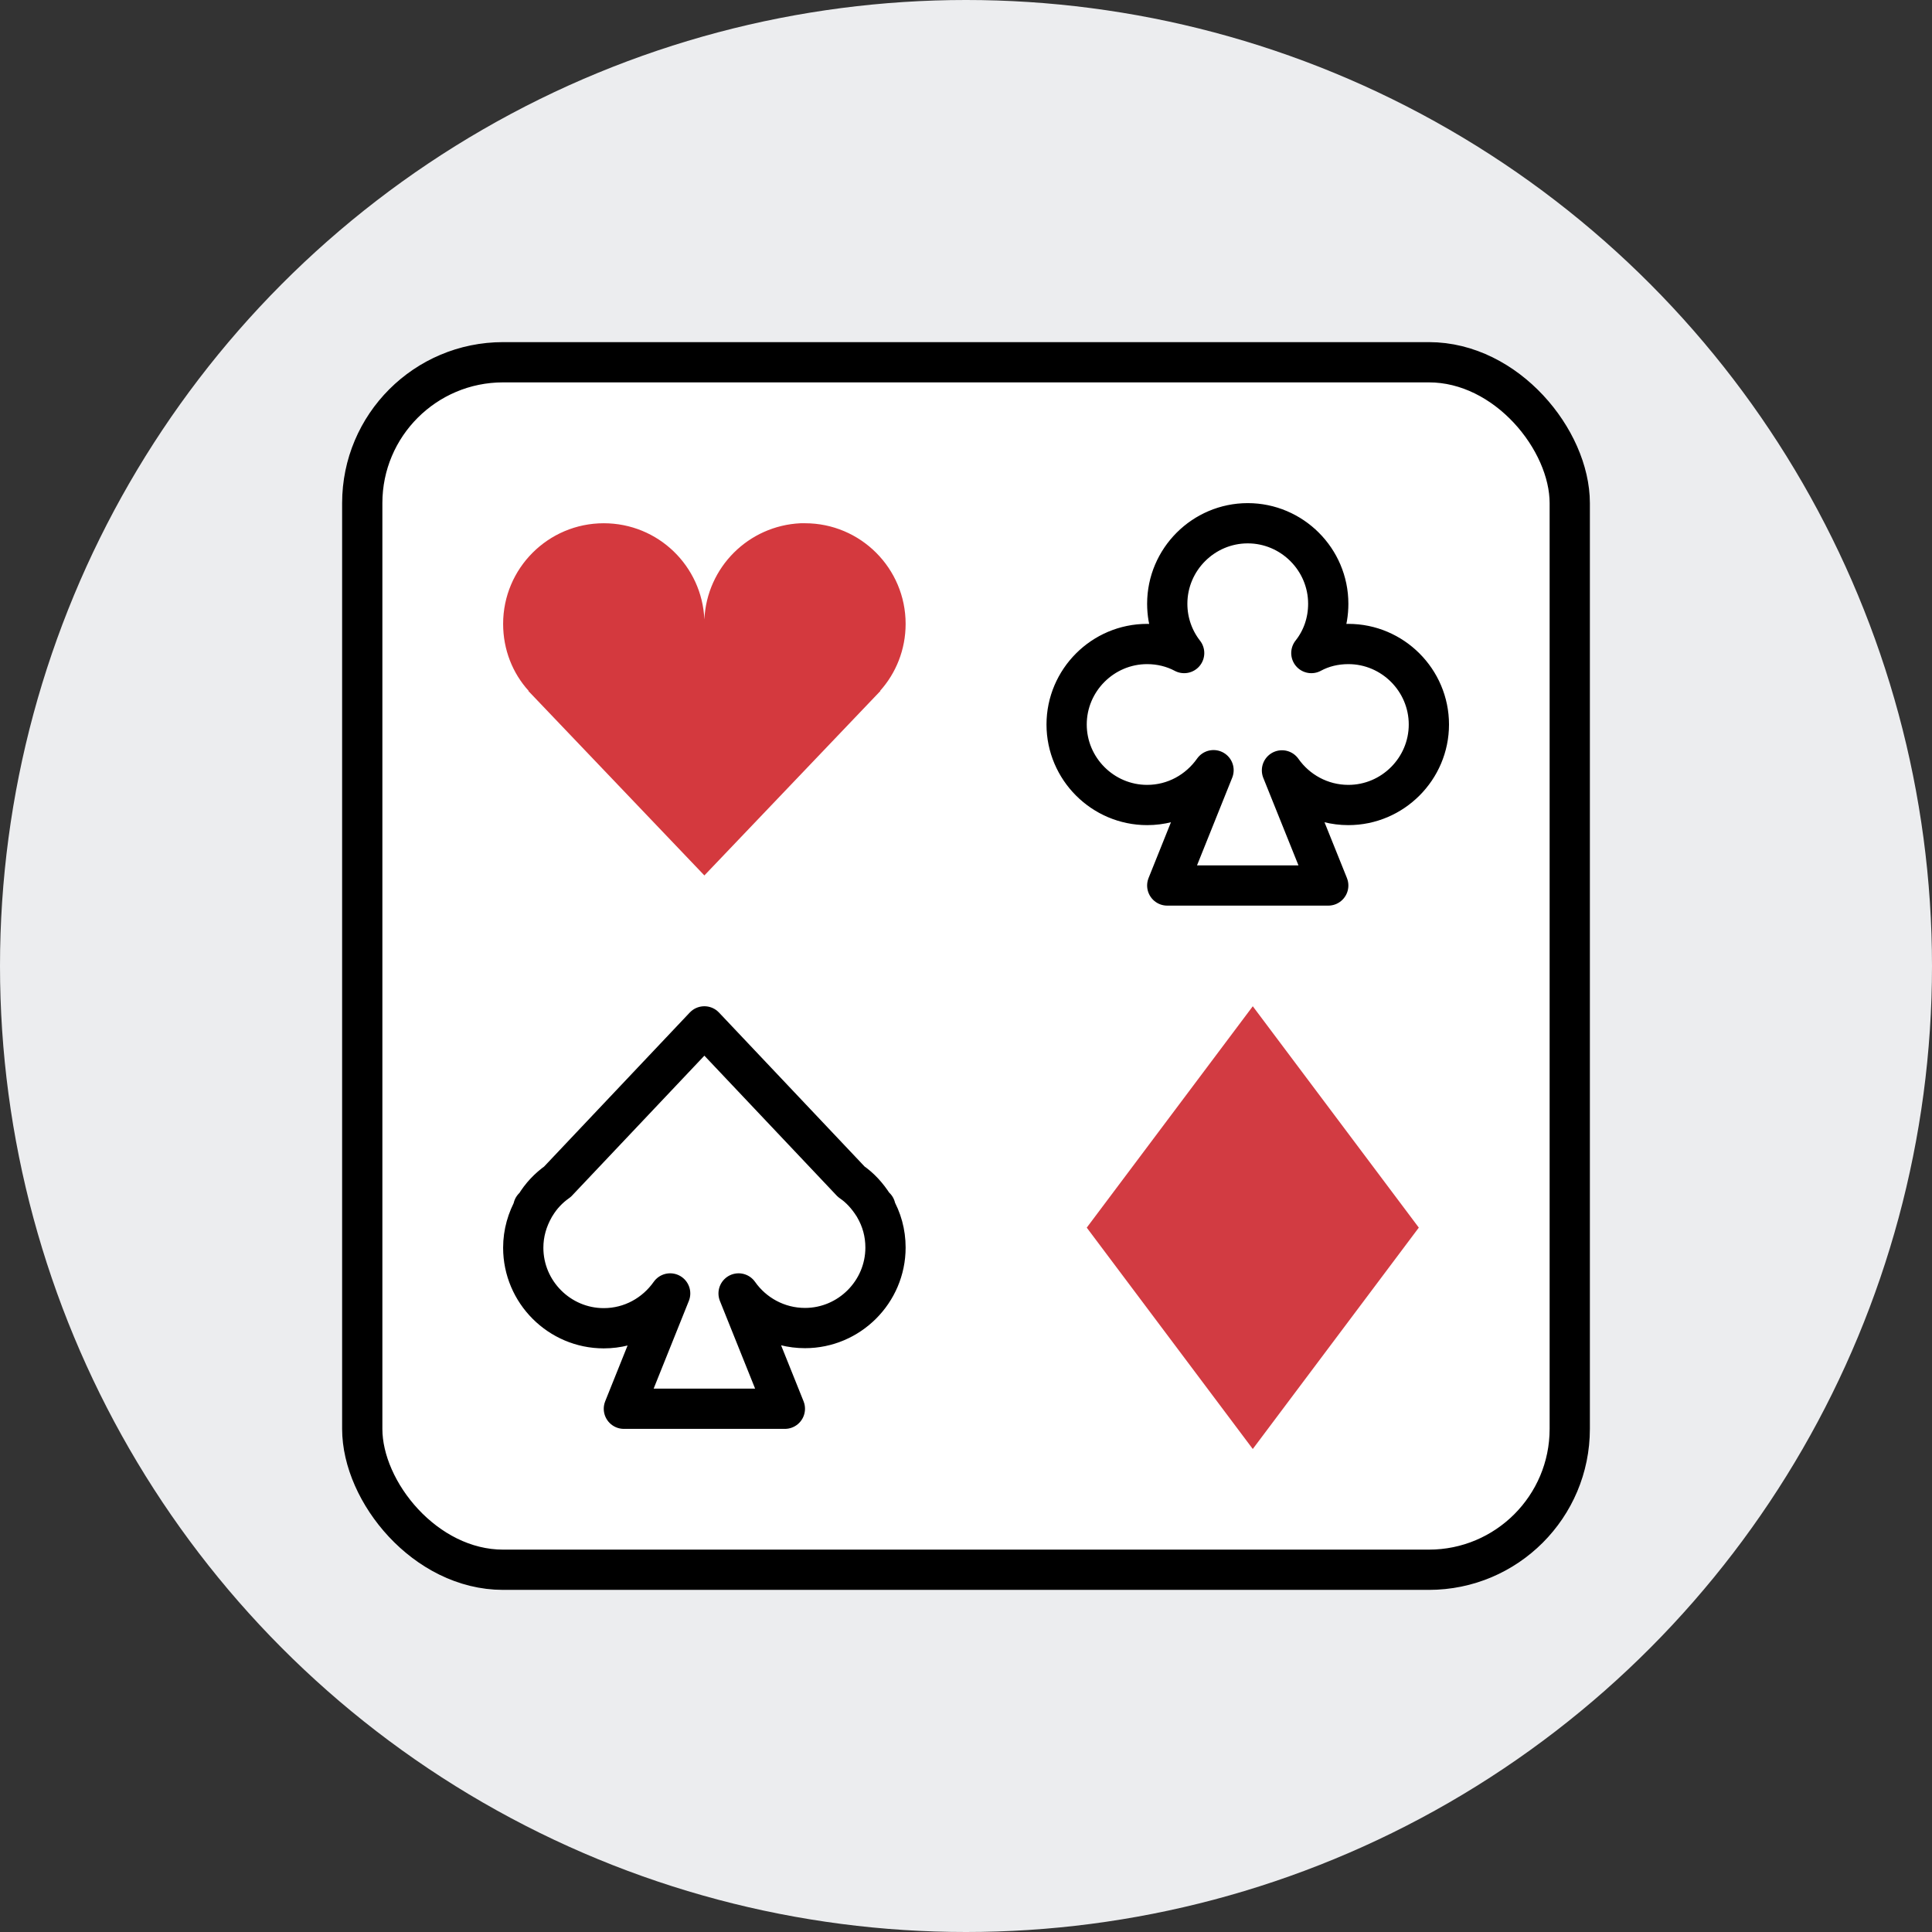 <svg xmlns="http://www.w3.org/2000/svg" width="96" height="96"><rect width="100%" height="100%" fill="#333333" stroke="none"/><title>GDC - Icon - Circle - Games</title><desc>Created with Sketch.</desc><g fill="none"><g><circle cx="48" cy="48" r="48" fill="#ECEDEF"/><rect width="60" height="60" x="18" y="18" fill="#fff" stroke="#000" stroke-width="2" rx="7"/><path id="Path" fill="#fff" stroke="#000" stroke-width="2" d="M35 51l7.3 7.72c.44.3.8.7 1.1 1.17l.1.1h-.04c.35.6.54 1.27.54 2 0 2.2-1.8 4-4 4-1.36 0-2.57-.68-3.3-1.72L39 70h-8l2.3-5.73C32.56 65.32 31.36 66 30 66c-2.2 0-4-1.8-4-4 0-.73.2-1.4.54-2h-.04l.1-.1c.28-.47.66-.87 1.1-1.18L35 51z" stroke-linejoin="round"/><path id="Path" fill="#D4393E" d="M40 26c2.76 0 5 2.24 5 5 0 1.28-.48 2.45-1.27 3.33h.02L35 43.5l-8.75-9.17h.02C25.47 33.45 25 32.28 25 31c0-2.76 2.24-5 5-5 2.7 0 4.88 2.12 5 4.78V31v-.22c.12-2.6 2.2-4.66 4.78-4.78H40z"/><path fill="#fff" stroke="#000" stroke-width="2" d="M62 26c2.2 0 4 1.8 4 4 0 .92-.3 1.77-.84 2.45.55-.3 1.18-.45 1.84-.45 2.2 0 4 1.8 4 4s-1.8 4-4 4c-1.36 0-2.57-.68-3.3-1.72L66 44h-8l2.3-5.73C59.56 39.32 58.36 40 57 40c-2.2 0-4-1.8-4-4s1.8-4 4-4c.66 0 1.3.16 1.84.45-.53-.68-.84-1.53-.84-2.45 0-2.2 1.8-4 4-4z" stroke-linejoin="round"/><path fill="#D23B42" d="M62.25 50l8.25 11-8.25 11L54 61z"/></g></g></svg>